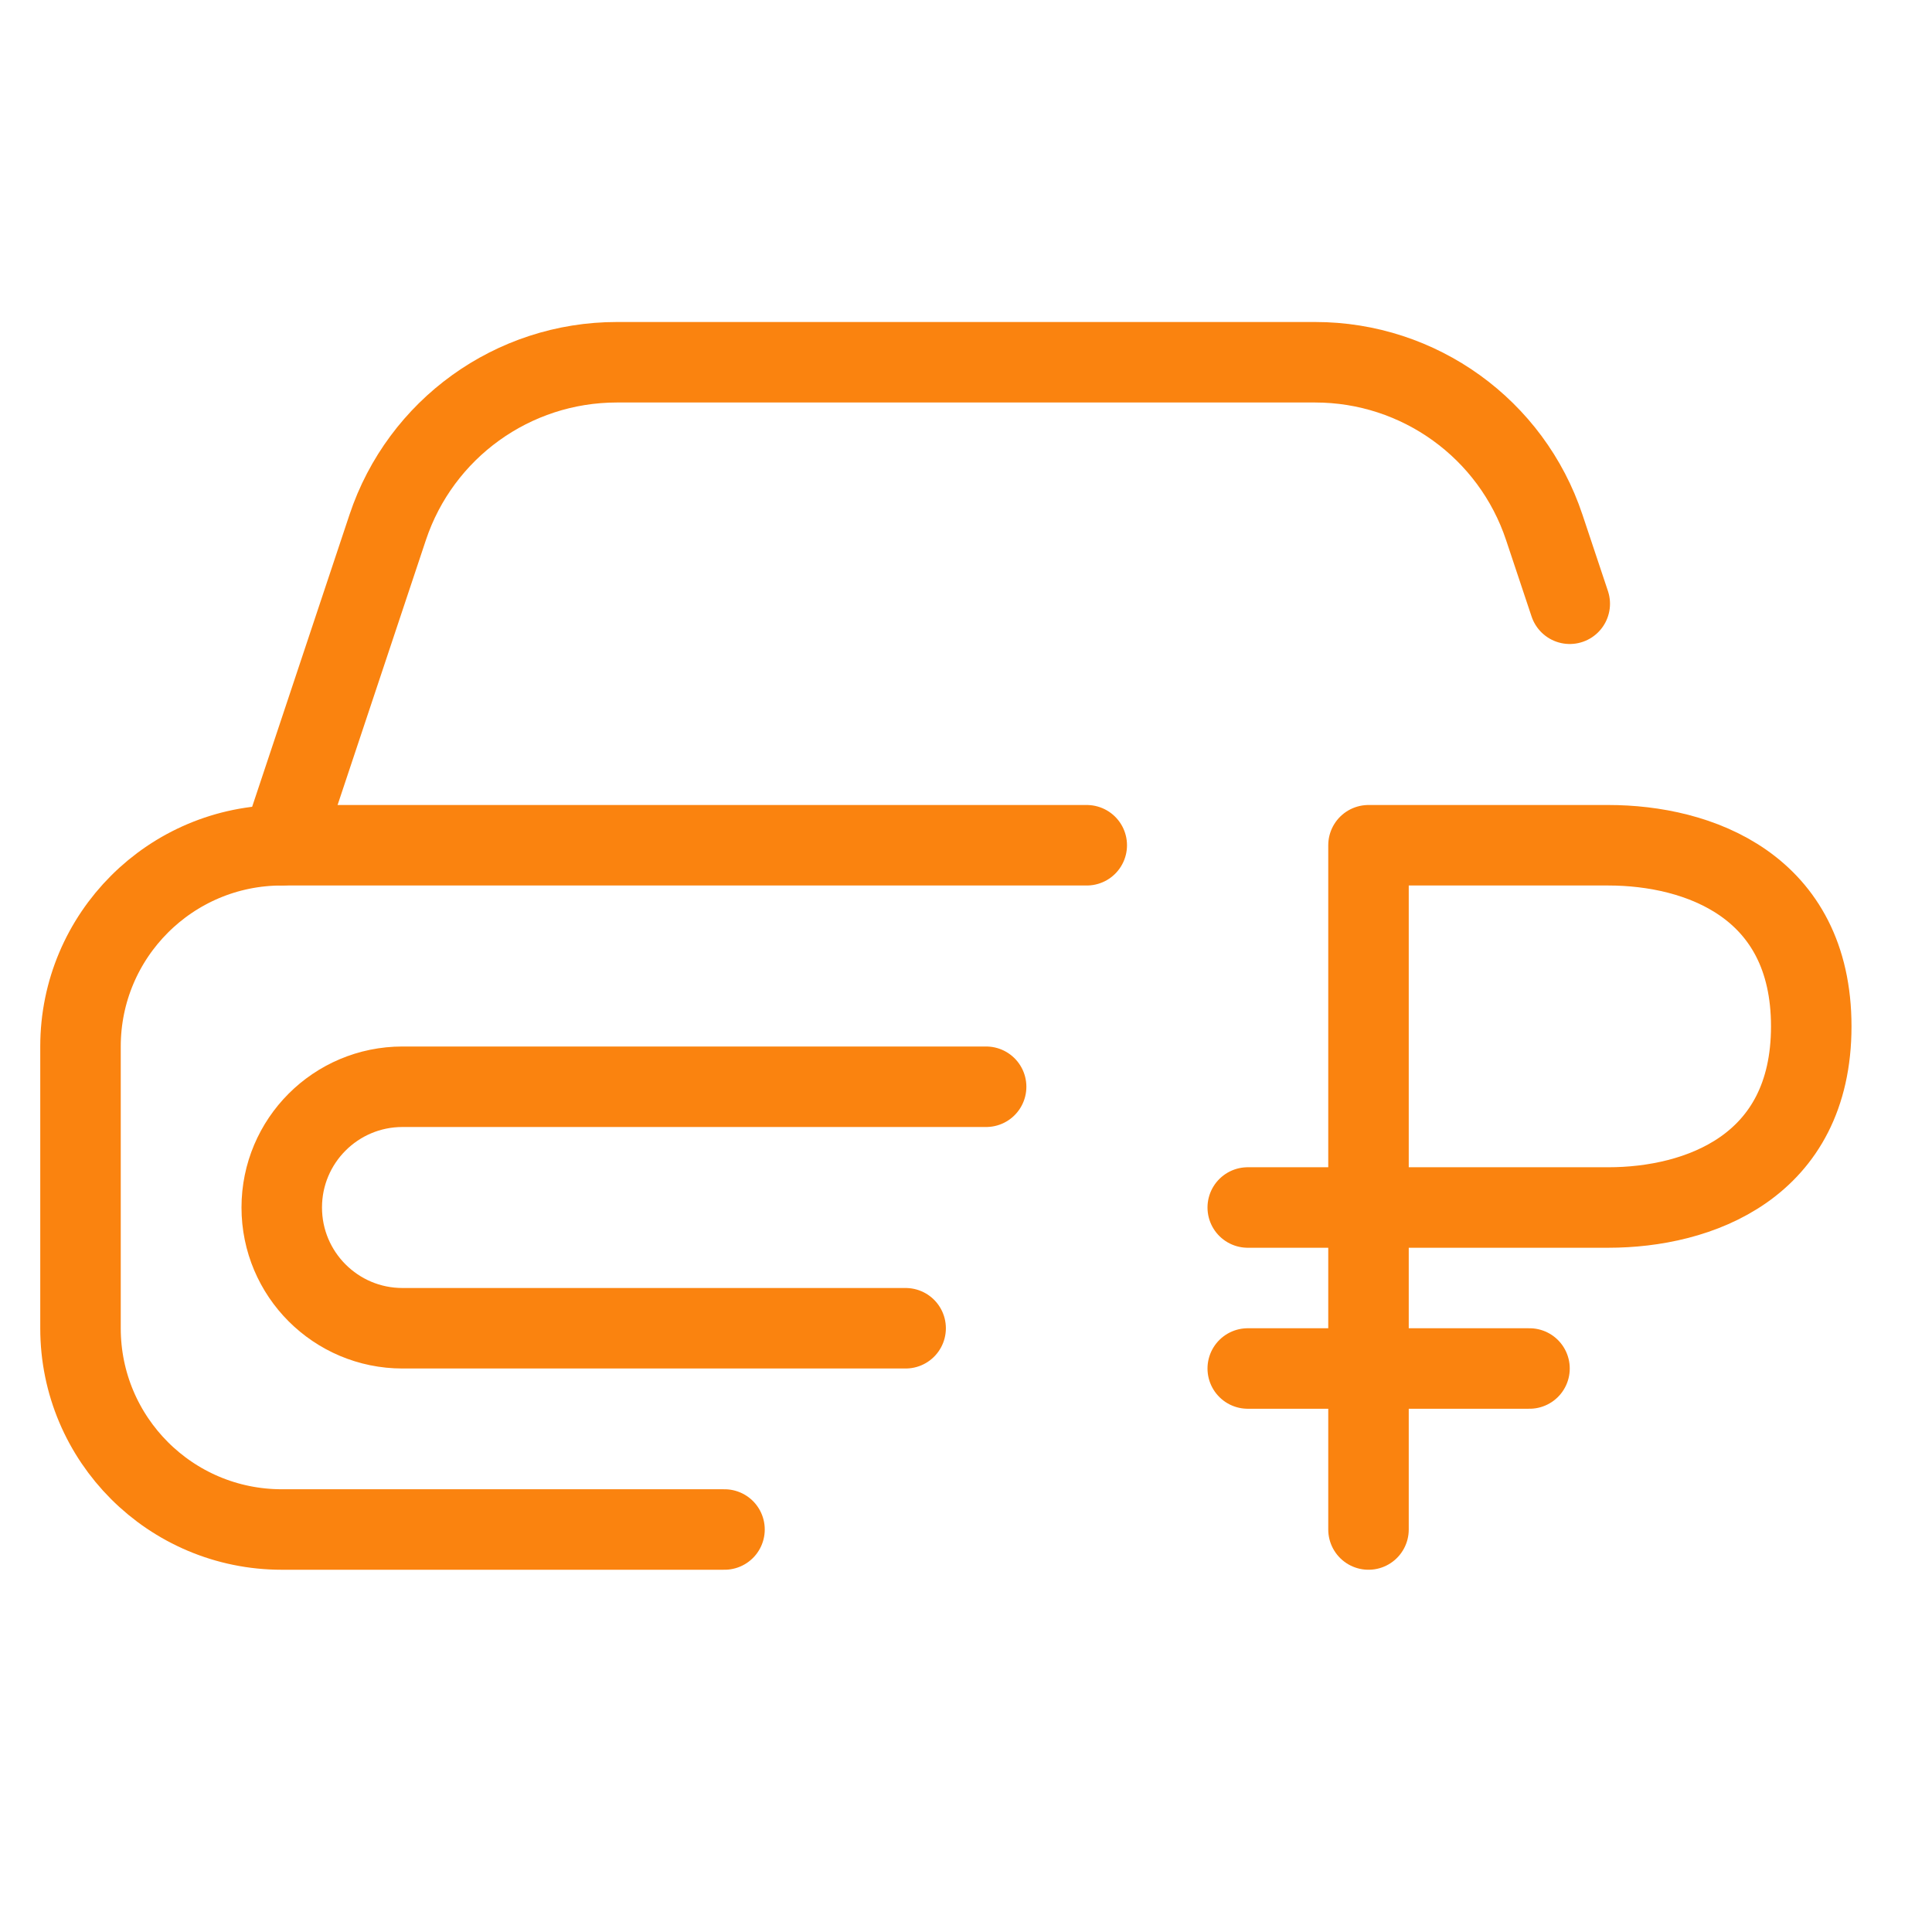 <svg width="48" height="48" viewBox="0 0 48 48" fill="none" xmlns="http://www.w3.org/2000/svg">
<path d="M7 21L9.632 13.103C10.449 10.653 12.742 9 15.325 9H32.675C35.258 9 37.551 10.653 38.367 13.103L39 15" stroke="#FA830F" stroke-width="2" stroke-linecap="round"/>
<path d="M34 30H39.96C42.191 30 45 29 45 25.5C45 22 42.191 21 39.96 21L34 21L34 30ZM34 30L34 38M34 30H31" stroke="#FA830F" stroke-width="2" stroke-linecap="round" stroke-linejoin="round"/>
<path d="M31 34H38" stroke="#FA830F" stroke-width="2" stroke-linecap="round" stroke-linejoin="round"/>
<path d="M27 21H7C4.239 21 2 23.239 2 26V33C2 35.761 4.239 38 7 38H18" stroke="#FA830F" stroke-width="2" stroke-linecap="round"/>
<path d="M24.5 27H10C8.343 27 7 28.343 7 30V30C7 31.657 8.343 33 10 33H22.5" stroke="#FA830F" stroke-width="2" stroke-linecap="round"/>
</svg>

